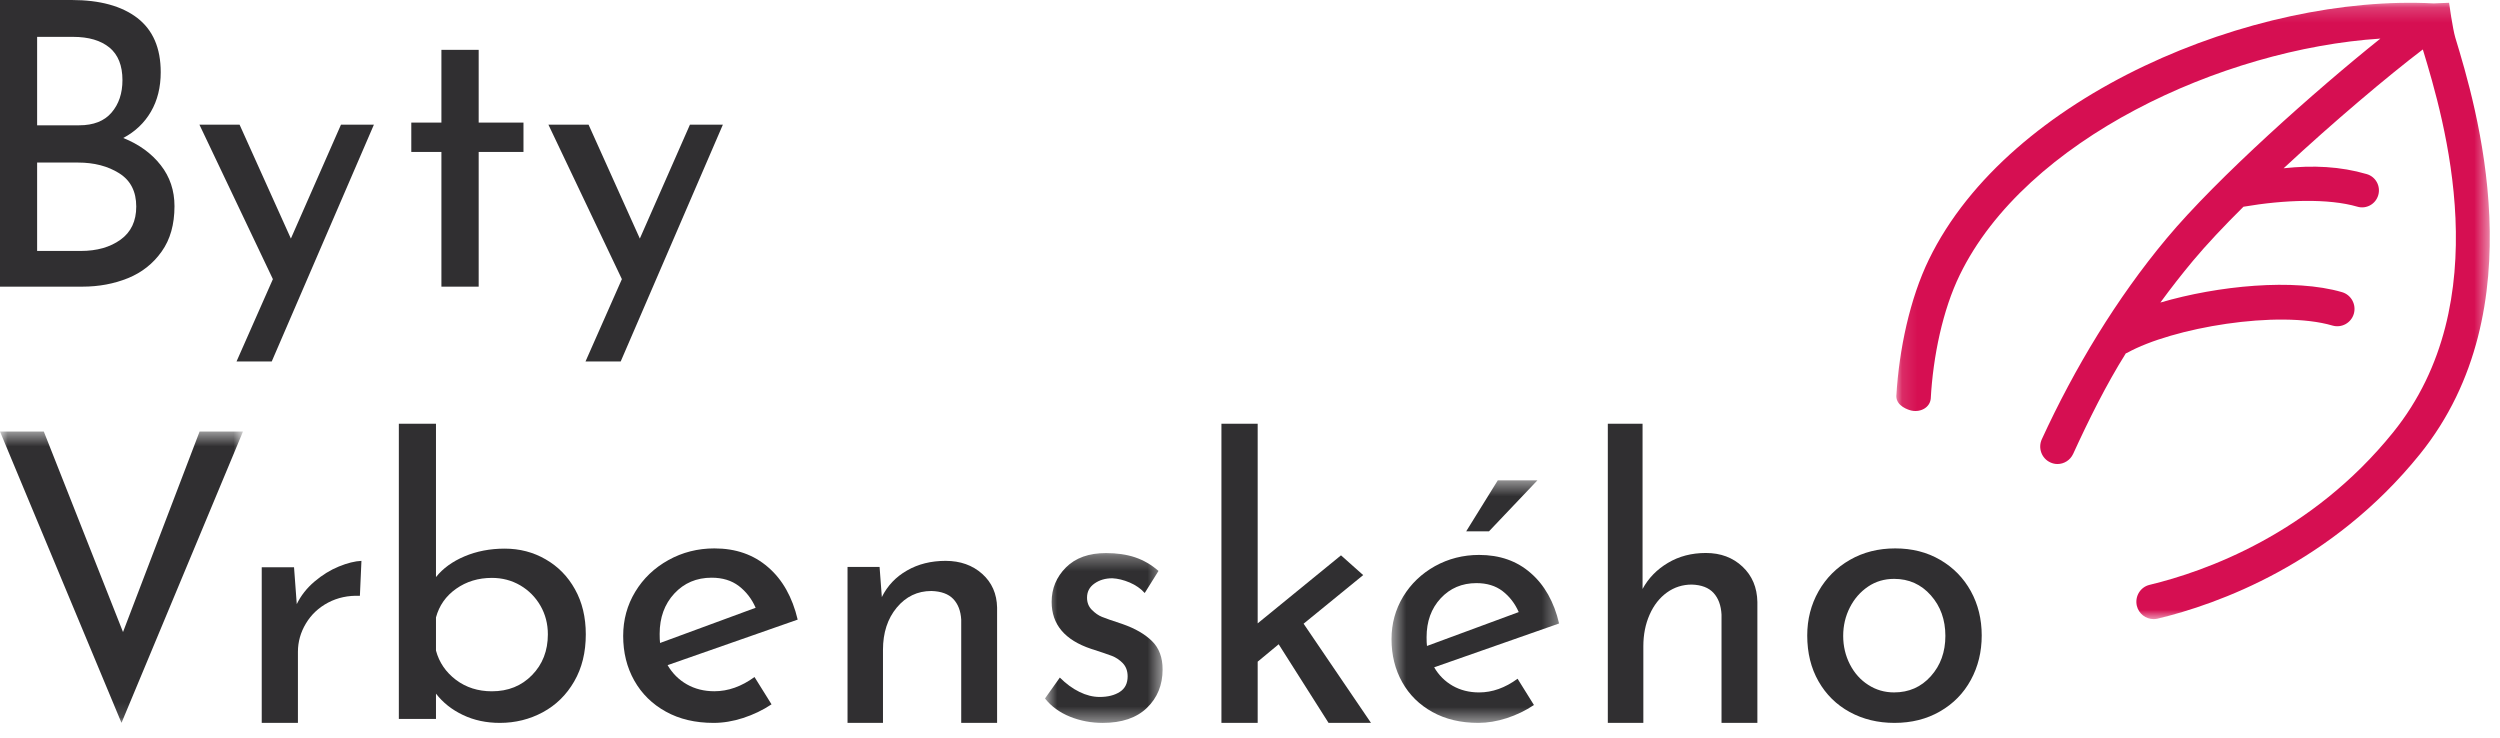 <svg width="166px" height="49px" viewBox="0 0 166 49" version="1.1" xmlns="http://www.w3.org/2000/svg" xmlns:xlink="http://www.w3.org/1999/xlink">
    <defs>
        <polygon id="path-1" points="0 0.517 16.134 0.517 16.134 19.862 0 19.862"></polygon>
        <polygon id="path-3" points="0.696 0.309 8.507 0.309 8.507 11.586 0.696 11.586"></polygon>
        <polygon id="path-5" points="0.534 0.445 11.663 0.445 11.663 16.552 0.534 16.552"></polygon>
        <polygon id="path-7" points="0.122 0.185 39.529 0.185 39.529 41.109 0.122 41.109"></polygon>
    </defs>
    <g id="UI" stroke="none" stroke-width="1" fill="none" fill-rule="evenodd">
        <g id="Homepage" transform="translate(-380, -24)">
            <g id="Group-35-Copy" transform="translate(380, 24)">
                <path d="M8.005,15.914 C8.7,15.414 9.047,14.681 9.047,13.716 C9.047,12.715 8.669,11.978 7.914,11.504 C7.161,11.03 6.25,10.794 5.184,10.794 L2.465,10.794 L2.465,16.663 L5.363,16.663 C6.429,16.663 7.311,16.416 8.005,15.914 L8.005,15.914 Z M2.465,8.32 L5.258,8.32 C6.21,8.32 6.925,8.039 7.406,7.477 C7.89,6.916 8.131,6.196 8.131,5.319 C8.131,4.354 7.844,3.634 7.269,3.158 C6.69,2.685 5.888,2.448 4.853,2.448 L2.465,2.448 L2.465,8.32 Z M10.672,10.966 C11.283,11.744 11.586,12.654 11.586,13.69 C11.586,14.902 11.303,15.906 10.735,16.701 C10.168,17.503 9.424,18.092 8.502,18.468 C7.575,18.844 6.565,19.034 5.464,19.034 L0,19.034 L0,0 L4.753,0 C6.632,0 8.087,0.4 9.123,1.197 C10.157,1.998 10.672,3.195 10.672,4.791 C10.672,5.792 10.457,6.666 10.024,7.411 C9.592,8.156 8.977,8.742 8.183,9.162 C9.233,9.582 10.062,10.186 10.672,10.966 L10.672,10.966 Z" id="Fill-1" fill="#302f31"></path>
                <polygon id="Fill-3" fill="#302f31" points="24.828 8.276 18.044 24 15.706 24 18.12 18.535 13.241 8.276 15.907 8.276 19.315 15.841 22.642 8.276"></polygon>
                <polygon id="Fill-5" fill="#302f31" points="31.784 3.31 31.784 8.14 34.759 8.14 34.759 10.089 31.784 10.089 31.784 19.034 29.31 19.034 29.31 10.089 27.31 10.089 27.31 8.14 29.31 8.14 29.31 3.31"></polygon>
                <polygon id="Fill-7" fill="#302f31" points="48 8.276 41.215 24 38.878 24 41.293 18.535 36.414 8.276 39.08 8.276 42.485 15.841 45.813 8.276"></polygon>
                <g id="Group-11" transform="translate(0, 28.138)">
                    <mask id="mask-2" fill="white">
                        <use xlink:href="#path-1"></use>
                    </mask>
                    <g id="Clip-10"></g>
                    <polygon id="Fill-9" fill="#302f31" mask="url(#mask-2)" points="16.134 0.517 8.067 19.862 0 0.517 2.909 0.517 8.168 13.83 13.253 0.517"></polygon>
                </g>
                <path d="M20.882,38.616 C21.391,38.183 21.929,37.85 22.499,37.616 C23.067,37.385 23.567,37.26 24,37.241 L23.897,39.563 C23.121,39.53 22.418,39.681 21.787,40.013 C21.159,40.346 20.667,40.807 20.312,41.4 C19.959,41.988 19.782,42.618 19.782,43.284 L19.782,48 L17.379,48 L17.379,37.668 L19.524,37.668 L19.705,40.114 C19.98,39.547 20.372,39.049 20.882,38.616" id="Fill-12" fill="#302f31"></path>
                <path d="M35.331,44.824 C36.028,44.109 36.378,43.208 36.378,42.122 C36.378,41.426 36.214,40.791 35.887,40.223 C35.56,39.655 35.113,39.202 34.547,38.869 C33.978,38.538 33.353,38.372 32.662,38.372 C31.759,38.372 30.969,38.613 30.288,39.093 C29.606,39.573 29.161,40.21 28.949,40.995 L28.949,43.199 C29.161,43.986 29.603,44.633 30.275,45.143 C30.948,45.648 31.742,45.902 32.662,45.902 C33.742,45.902 34.632,45.543 35.331,44.824 M36.231,37.14 C37.053,37.611 37.704,38.273 38.181,39.133 C38.66,39.99 38.897,40.988 38.897,42.122 C38.897,43.315 38.643,44.355 38.128,45.244 C37.615,46.137 36.919,46.819 36.045,47.292 C35.171,47.763 34.218,48 33.194,48 C32.29,48 31.475,47.826 30.741,47.476 C30.005,47.127 29.409,46.654 28.949,46.058 L28.949,47.738 L26.483,47.738 L26.483,28.138 L28.949,28.138 L28.949,38.318 C29.409,37.741 30.041,37.282 30.844,36.942 C31.652,36.601 32.539,36.429 33.513,36.429 C34.501,36.429 35.409,36.663 36.231,37.14" id="Fill-14" fill="#302f31"></path>
                <path d="M44.777,39.409 C44.127,40.11 43.801,41.002 43.801,42.089 C43.801,42.351 43.81,42.553 43.828,42.694 L50.175,40.356 C49.914,39.759 49.539,39.279 49.057,38.909 C48.573,38.542 47.972,38.359 47.252,38.359 C46.252,38.359 45.426,38.71 44.777,39.409 M50.099,44.954 L51.23,46.768 C50.653,47.152 50.021,47.454 49.346,47.674 C48.67,47.894 48.014,48 47.384,48 C46.171,48 45.113,47.753 44.211,47.251 C43.308,46.753 42.611,46.067 42.116,45.19 C41.623,44.314 41.379,43.326 41.379,42.224 C41.379,41.153 41.646,40.175 42.181,39.292 C42.716,38.407 43.45,37.707 44.383,37.189 C45.311,36.674 46.329,36.414 47.436,36.414 C48.86,36.414 50.046,36.83 51.005,37.665 C51.963,38.491 52.614,39.656 52.966,41.142 L44.328,44.166 C44.646,44.709 45.07,45.135 45.607,45.441 C46.141,45.745 46.751,45.899 47.436,45.899 C48.349,45.899 49.237,45.582 50.099,44.954" id="Fill-16" fill="#302f31"></path>
                <path d="M65.219,38.105 C65.861,38.679 66.19,39.429 66.207,40.346 L66.207,48 L63.825,48 L63.825,41.144 C63.791,40.559 63.612,40.102 63.293,39.768 C62.974,39.437 62.491,39.261 61.846,39.242 C60.92,39.242 60.153,39.611 59.542,40.346 C58.936,41.077 58.63,42.013 58.63,43.147 L58.63,48 L56.276,48 L56.276,37.644 L58.404,37.644 L58.554,39.644 C58.927,38.893 59.484,38.303 60.227,37.881 C60.969,37.453 61.823,37.241 62.787,37.241 C63.765,37.241 64.577,37.531 65.219,38.105" id="Fill-18" fill="#302f31"></path>
                <g id="Group-22" transform="translate(68.69, 36.414)">
                    <mask id="mask-4" fill="white">
                        <use xlink:href="#path-3"></use>
                    </mask>
                    <g id="Clip-21"></g>
                    <path d="M2.364,11.177 C1.679,10.901 1.122,10.497 0.696,9.966 L1.683,8.576 C2.096,8.988 2.527,9.305 2.981,9.527 C3.434,9.751 3.883,9.864 4.329,9.864 C4.873,9.864 5.317,9.751 5.666,9.527 C6.012,9.305 6.185,8.961 6.185,8.496 C6.185,8.138 6.076,7.846 5.864,7.622 C5.647,7.4 5.404,7.237 5.132,7.134 C4.861,7.031 4.403,6.875 3.761,6.67 C2.011,6.085 1.139,5.049 1.139,3.553 C1.139,2.662 1.456,1.898 2.092,1.261 C2.725,0.627 3.613,0.309 4.748,0.309 C5.475,0.309 6.117,0.405 6.68,0.592 C7.24,0.782 7.759,1.08 8.235,1.496 L7.319,2.962 C7.059,2.67 6.724,2.438 6.321,2.265 C5.915,2.094 5.534,2.002 5.17,1.983 C4.707,1.983 4.314,2.098 3.984,2.331 C3.652,2.563 3.489,2.876 3.489,3.271 C3.489,3.598 3.596,3.868 3.811,4.082 C4.025,4.296 4.245,4.452 4.479,4.546 C4.707,4.641 5.163,4.799 5.839,5.021 C6.68,5.314 7.332,5.69 7.803,6.155 C8.275,6.618 8.507,7.246 8.507,8.036 C8.507,9.064 8.162,9.916 7.469,10.586 C6.777,11.255 5.795,11.587 4.527,11.587 C3.769,11.587 3.047,11.451 2.364,11.177" id="Fill-20" fill="#302f31" mask="url(#mask-4)"></path>
                </g>
                <polygon id="Fill-23" fill="#302f31" points="84.904 42.779 83.51 43.935 83.51 48 81.103 48 81.103 28.138 83.51 28.138 83.51 41.391 89.042 36.875 90.516 38.186 86.559 41.414 91.034 48 88.216 48"></polygon>
                <g id="Group-27" transform="translate(91.862, 31.448)">
                    <mask id="mask-6" fill="white">
                        <use xlink:href="#path-5"></use>
                    </mask>
                    <g id="Clip-26"></g>
                    <path d="M7.008,3.831 L5.494,3.831 L7.592,0.445 L10.223,0.445 L7.008,3.831 Z M3.797,8.282 C3.173,8.957 2.863,9.815 2.863,10.862 C2.863,11.115 2.871,11.309 2.889,11.444 L8.982,9.194 C8.729,8.619 8.37,8.157 7.908,7.801 C7.445,7.447 6.865,7.271 6.175,7.271 C5.213,7.271 4.422,7.609 3.797,8.282 L3.797,8.282 Z M8.905,13.62 L9.992,15.365 C9.436,15.736 8.837,16.026 8.185,16.238 C7.535,16.448 6.91,16.552 6.299,16.552 C5.139,16.552 4.123,16.313 3.254,15.831 C2.386,15.352 1.715,14.691 1.244,13.847 C0.772,13.004 0.534,12.052 0.534,10.991 C0.534,9.961 0.793,9.02 1.307,8.168 C1.822,7.318 2.527,6.644 3.418,6.144 C4.312,5.649 5.291,5.399 6.351,5.399 C7.719,5.399 8.861,5.798 9.778,6.603 C10.696,7.399 11.326,8.52 11.663,9.951 L3.367,12.861 C3.67,13.383 4.08,13.794 4.595,14.089 C5.109,14.381 5.694,14.529 6.351,14.529 C7.229,14.529 8.081,14.224 8.905,13.62 L8.905,13.62 Z" id="Fill-25" fill="#302f31" mask="url(#mask-6)"></path>
                </g>
                <path d="M115.701,37.624 C116.343,38.226 116.673,39.011 116.69,39.973 L116.69,48 L114.309,48 L114.309,40.81 C114.277,40.197 114.098,39.718 113.778,39.368 C113.455,39.02 112.975,38.835 112.334,38.816 C111.726,38.816 111.176,38.99 110.686,39.341 C110.198,39.693 109.813,40.181 109.535,40.81 C109.255,41.443 109.118,42.141 109.118,42.911 L109.118,48 L106.759,48 L106.759,28.138 L109.066,28.138 L109.066,39.106 C109.456,38.389 110.018,37.81 110.752,37.375 C111.485,36.936 112.327,36.718 113.269,36.718 C114.252,36.718 115.06,37.021 115.701,37.624" id="Fill-28" fill="#302f31"></path>
                <path d="M122.833,44.113 C123.129,44.69 123.536,45.148 124.054,45.478 C124.568,45.811 125.14,45.976 125.768,45.976 C126.752,45.976 127.562,45.62 128.206,44.902 C128.851,44.182 129.173,43.292 129.173,42.224 C129.173,41.153 128.851,40.255 128.206,39.528 C127.562,38.801 126.752,38.437 125.768,38.437 C125.124,38.437 124.547,38.607 124.041,38.949 C123.534,39.292 123.129,39.749 122.833,40.33 C122.538,40.908 122.388,41.538 122.388,42.224 C122.388,42.904 122.538,43.536 122.833,44.113 M120.75,39.264 C121.249,38.383 121.945,37.684 122.833,37.176 C123.722,36.665 124.724,36.414 125.843,36.414 C126.962,36.414 127.956,36.665 128.83,37.176 C129.702,37.684 130.379,38.378 130.863,39.252 C131.345,40.127 131.586,41.109 131.586,42.195 C131.586,43.282 131.345,44.267 130.863,45.15 C130.379,46.038 129.697,46.731 128.816,47.238 C127.935,47.746 126.929,48 125.792,48 C124.691,48 123.701,47.759 122.82,47.278 C121.94,46.797 121.249,46.117 120.75,45.24 C120.25,44.366 120,43.351 120,42.195 C120,41.128 120.25,40.149 120.75,39.264" id="Fill-30" fill="#302f31"></path>
                <g id="Group-34" transform="translate(125.793, 0)">
                    <mask id="mask-8" fill="white">
                        <use xlink:href="#path-7"></use>
                    </mask>
                    <g id="Clip-33"></g>
                    <path d="M37.241,2.504 C37.065,1.926 36.825,0.185 36.825,0.185 L35.799,0.226 C23.916,-0.404 7.61,6.277 2.285,17.233 C1.026,19.824 0.305,23.195 0.122,26.304 C0.122,26.965 0.923,27.223 1.154,27.268 C1.771,27.384 2.354,27.039 2.409,26.47 C2.562,23.657 3.206,20.57 4.338,18.251 C8.707,9.265 21.737,3.248 32.265,2.562 C27.996,5.974 21.408,11.829 18.07,15.832 C14.747,19.811 11.953,24.446 9.782,29.169 C9.52,29.75 9.769,30.436 10.344,30.702 C10.498,30.775 10.662,30.811 10.824,30.811 C11.256,30.811 11.666,30.561 11.864,30.139 C12.882,27.912 14.062,25.531 15.362,23.462 C15.389,23.452 15.414,23.446 15.441,23.433 C18.459,21.752 25.49,20.564 29.083,21.617 C29.688,21.794 30.326,21.443 30.502,20.833 C30.676,20.221 30.33,19.579 29.721,19.4 C26.536,18.466 21.465,18.968 17.656,20.089 C18.348,19.141 19.067,18.221 19.819,17.318 C20.717,16.243 21.877,15.012 23.172,13.727 C25.902,13.259 28.819,13.164 30.738,13.725 C31.329,13.899 31.95,13.555 32.123,12.958 C32.296,12.361 31.958,11.735 31.361,11.561 C29.614,11.049 27.796,10.962 25.84,11.173 C29.166,8.079 32.788,5.028 35.083,3.283 C36.5,7.945 40.104,20.038 33.113,28.705 C27.677,35.444 20.646,37.94 16.94,38.834 C16.326,38.978 15.948,39.601 16.092,40.226 C16.22,40.754 16.689,41.109 17.208,41.109 C17.29,41.109 17.382,41.099 17.469,41.08 C21.459,40.122 29.023,37.428 34.886,30.161 C42.698,20.484 38.591,6.953 37.241,2.504" id="Fill-32" fill="#D60F52" mask="url(#mask-8)"></path>
                </g>
            </g>
        </g>
    </g>
</svg>
